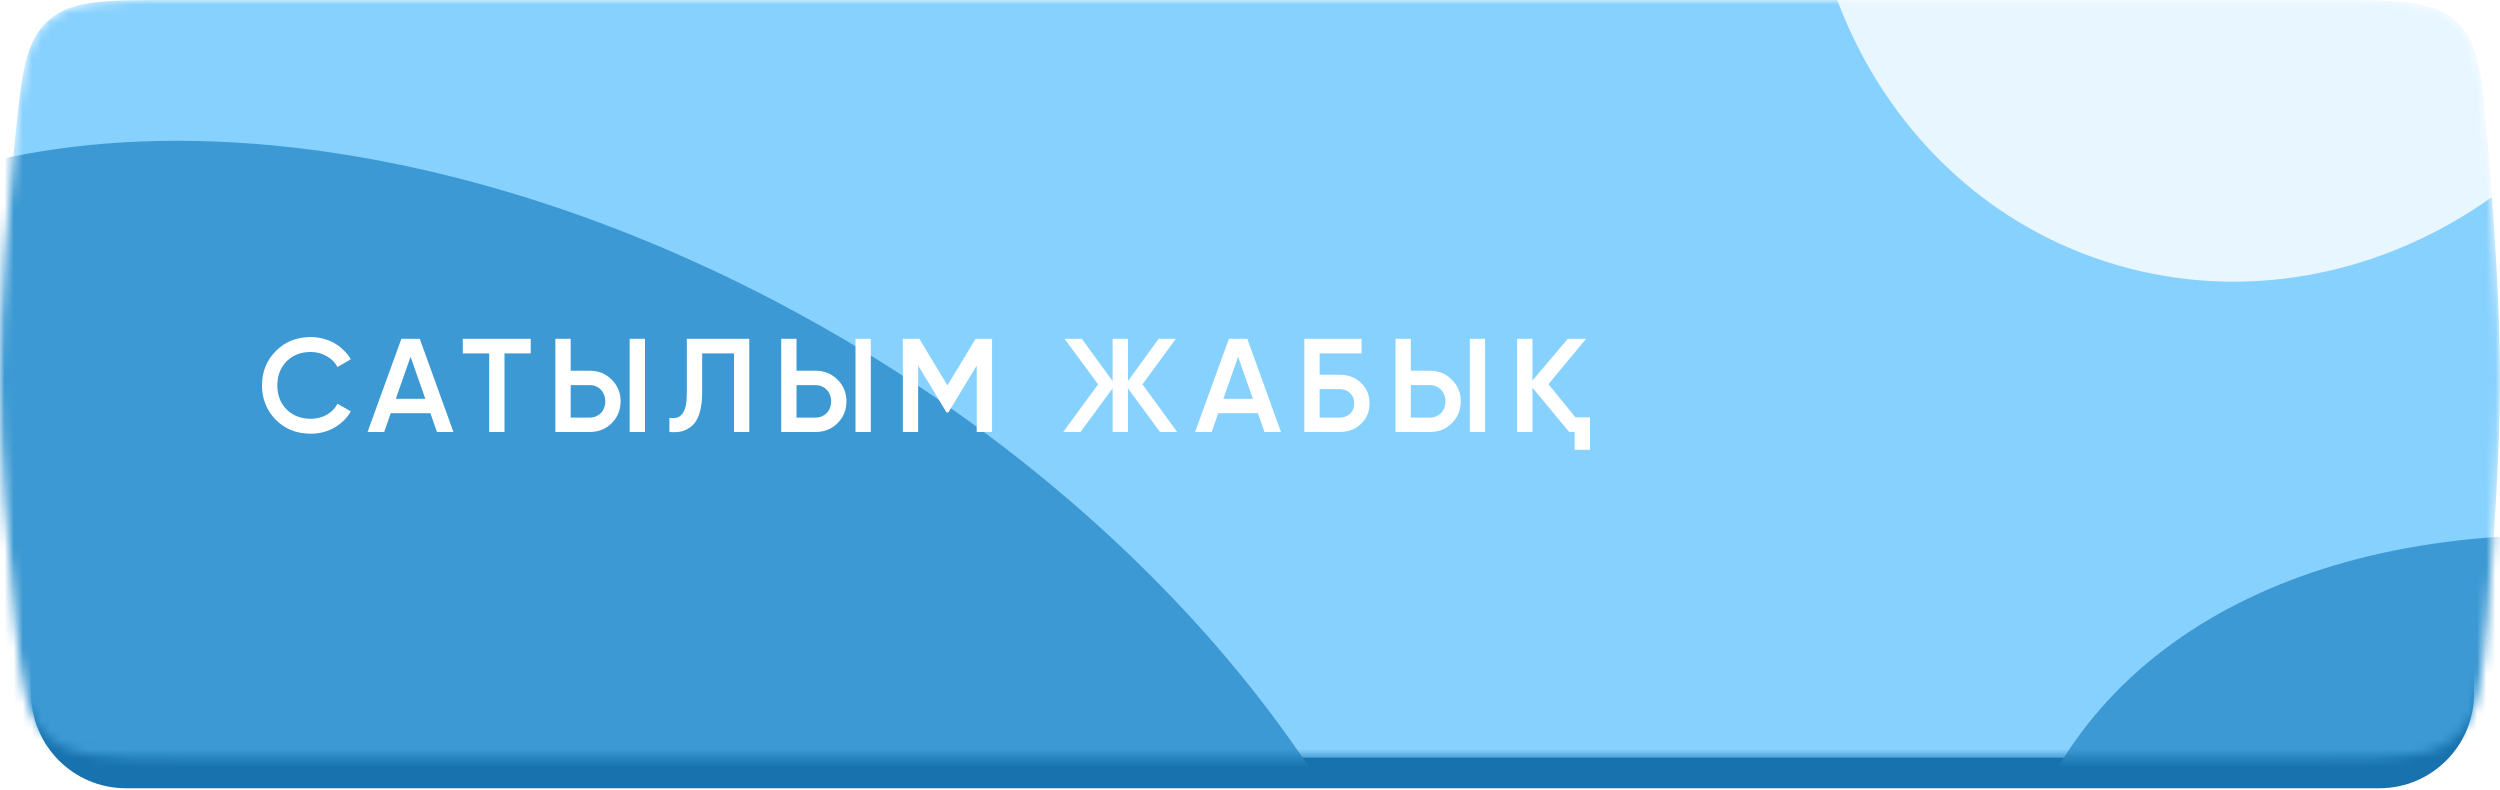 <?xml version="1.0" encoding="UTF-8"?> <svg xmlns="http://www.w3.org/2000/svg" width="272" height="86" viewBox="0 0 272 86" fill="none"> <path d="M3.391 13.643C3.391 7.944 7.997 3.328 13.695 3.328C36.491 3.328 92.369 3.328 132.759 3.328C173.65 3.328 234.79 3.328 258.887 3.328C264.585 3.328 269.176 7.944 269.176 13.643C269.176 22.409 269.176 35.046 269.176 44.545C269.176 54.044 269.176 66.681 269.176 75.447C269.176 81.145 264.565 85.762 258.866 85.762C235.407 85.762 176.923 85.762 136.283 85.762C95.643 85.762 37.159 85.762 13.7 85.762C8.001 85.762 3.391 81.145 3.391 75.447C3.391 66.681 3.391 54.044 3.391 44.545C3.391 35.046 3.391 22.409 3.391 13.643Z" fill="#1772AD"></path> <mask id="mask0_966_225" style="mask-type:alpha" maskUnits="userSpaceOnUse" x="0" y="0" width="272" height="83"> <path d="M1.628 15.224C2.347 8.095 2.707 4.53 5.212 2.265C7.717 7.57648e-05 11.376 7.23917e-05 18.695 6.56456e-05C43.891 4.24193e-05 95.068 0 132.759 0C170.898 0 226.653 4.34355e-05 253.536 6.6467e-05C260.995 7.28575e-05 264.724 7.60528e-05 267.242 2.316C269.759 4.632 270.064 8.289 270.675 15.601C271.351 23.703 272 33.494 272 41.217C272 48.94 271.351 58.732 270.675 66.833C270.064 74.146 269.759 77.802 267.242 80.118C264.724 82.434 260.993 82.434 253.53 82.434C227.425 82.434 174.12 82.434 136.282 82.434C98.274 82.434 44.66 82.434 18.684 82.434C11.373 82.434 7.717 82.434 5.212 80.169C2.707 77.904 2.347 74.34 1.628 67.21C0.803 59.039 3.56704e-08 49.064 0 41.217C-3.56704e-08 33.37 0.803 23.395 1.628 15.224Z" fill="#50B0ED"></path> </mask> <g mask="url(#mask0_966_225)"> <path d="M1.628 15.224C2.347 8.095 2.707 4.53 5.212 2.265C7.717 7.57648e-05 11.376 7.23917e-05 18.695 6.56456e-05C43.891 4.24193e-05 95.068 0 132.759 0C170.898 0 226.653 4.34355e-05 253.536 6.6467e-05C260.995 7.28575e-05 264.724 7.60528e-05 267.242 2.316C269.759 4.632 270.064 8.289 270.675 15.601C271.351 23.703 272 33.494 272 41.217C272 48.94 271.351 58.732 270.675 66.833C270.064 74.146 269.759 77.802 267.242 80.118C264.724 82.434 260.993 82.434 253.53 82.434C227.425 82.434 174.12 82.434 136.282 82.434C98.274 82.434 44.66 82.434 18.684 82.434C11.373 82.434 7.717 82.434 5.212 80.169C2.707 77.904 2.347 74.34 1.628 67.21C0.803 59.039 3.56704e-08 49.064 0 41.217C-3.56704e-08 33.37 0.803 23.395 1.628 15.224Z" fill="#87D1FF"></path> <g filter="url(#filter0_f_966_225)"> <ellipse cx="109.131" cy="68.89" rx="109.131" ry="68.89" transform="matrix(0.845 0.535 -0.556 0.831 4.383 -18.543)" fill="#3C99D3"></ellipse> </g> <g filter="url(#filter1_f_966_225)"> <ellipse cx="109.131" cy="68.89" rx="109.131" ry="68.89" transform="matrix(0.845 0.535 -0.556 0.831 263.406 24.338)" fill="#3C99D3"></ellipse> </g> <g filter="url(#filter2_f_966_225)"> <path d="M292.086 -9.064C284.69 18.633 257.738 35.792 231.887 29.261C206.035 22.73 191.075 -5.017 198.471 -32.714C205.867 -60.411 232.82 -77.57 258.671 -71.039C284.522 -64.508 299.483 -36.761 292.086 -9.064Z" fill="white" fill-opacity="0.8"></path> </g> </g> <path d="M33.809 47.188C32.283 47.188 31.018 46.686 30.014 45.682C29.009 44.658 28.507 43.407 28.507 41.93C28.507 40.442 29.009 39.197 30.014 38.192C31.008 37.178 32.274 36.671 33.809 36.671C34.273 36.671 34.717 36.729 35.142 36.845C35.577 36.951 35.982 37.11 36.359 37.323C36.736 37.535 37.074 37.791 37.373 38.091C37.682 38.38 37.948 38.714 38.17 39.09L36.721 39.931C36.451 39.428 36.055 39.032 35.533 38.743C35.021 38.443 34.447 38.294 33.809 38.294C32.737 38.294 31.858 38.636 31.173 39.322C30.506 40.008 30.173 40.877 30.173 41.93C30.173 42.992 30.506 43.861 31.173 44.537C31.858 45.223 32.737 45.566 33.809 45.566C34.447 45.566 35.026 45.421 35.548 45.131C36.069 44.832 36.46 44.431 36.721 43.929L38.17 44.755C37.754 45.489 37.151 46.083 36.359 46.536C35.586 46.971 34.736 47.188 33.809 47.188ZM47.538 47L46.828 44.957H42.511L41.801 47H39.99L43.67 36.859H45.669L49.334 47H47.538ZM43.061 43.393H46.277L44.669 38.815L43.061 43.393ZM57.743 36.859V38.453H54.889V47H53.223V38.453H50.355V36.859H57.743ZM60.424 47V36.859H62.09V40.336H64.161C65.117 40.336 65.914 40.66 66.552 41.307C67.199 41.944 67.522 42.731 67.522 43.668C67.522 44.605 67.199 45.397 66.552 46.044C65.914 46.681 65.117 47 64.161 47H60.424ZM68.507 47V36.859H70.173V47H68.507ZM62.09 45.435H64.161C64.403 45.435 64.625 45.392 64.828 45.305C65.04 45.218 65.224 45.097 65.378 44.943C65.533 44.779 65.649 44.59 65.726 44.378C65.813 44.165 65.856 43.929 65.856 43.668C65.856 43.407 65.813 43.171 65.726 42.958C65.649 42.746 65.533 42.562 65.378 42.408C65.224 42.243 65.04 42.118 64.828 42.031C64.625 41.944 64.403 41.901 64.161 41.901H62.09V45.435ZM72.831 45.464C73.15 45.513 73.425 45.503 73.657 45.435C73.898 45.358 74.097 45.213 74.251 45.001C74.415 44.788 74.536 44.499 74.613 44.132C74.69 43.755 74.729 43.287 74.729 42.726V36.859H81.523V47H79.857V38.453H76.395V42.697C76.395 43.596 76.299 44.349 76.105 44.957C75.922 45.556 75.656 46.01 75.308 46.319C74.961 46.618 74.584 46.821 74.179 46.928C73.783 47.024 73.334 47.048 72.831 47V45.464ZM84.995 47V36.859H86.661V40.336H88.732C89.688 40.336 90.485 40.66 91.123 41.307C91.77 41.944 92.093 42.731 92.093 43.668C92.093 44.605 91.77 45.397 91.123 46.044C90.485 46.681 89.688 47 88.732 47H84.995ZM93.078 47V36.859H94.744V47H93.078ZM86.661 45.435H88.732C88.974 45.435 89.196 45.392 89.399 45.305C89.611 45.218 89.795 45.097 89.949 44.943C90.104 44.779 90.219 44.59 90.297 44.378C90.384 44.165 90.427 43.929 90.427 43.668C90.427 43.407 90.384 43.171 90.297 42.958C90.219 42.746 90.104 42.562 89.949 42.408C89.795 42.243 89.611 42.118 89.399 42.031C89.196 41.944 88.974 41.901 88.732 41.901H86.661V45.435ZM107.934 36.859V47H106.268V39.771L103.182 44.87H102.98L99.894 39.757V47H98.228V36.859H100.024L103.081 41.93L106.152 36.859H107.934ZM128.079 47H126.21L122.719 42.248V47H121.053V42.248L117.562 47H115.678L119.474 41.814L115.823 36.859H117.706L121.053 41.466V36.859H122.719V41.466L126.065 36.859H127.934L124.298 41.814L128.079 47ZM137.573 47L136.864 44.957H132.546L131.837 47H130.026L133.705 36.859H135.705L139.37 47H137.573ZM133.097 43.393H136.313L134.705 38.815L133.097 43.393ZM145.748 40.771C146.685 40.771 147.462 41.065 148.08 41.654C148.698 42.243 149.007 42.987 149.007 43.885C149.007 44.783 148.698 45.527 148.08 46.116C147.462 46.705 146.685 47 145.748 47H141.909V36.859H148.138V38.453H143.575V40.771H145.748ZM145.748 45.435C146.211 45.435 146.593 45.295 146.892 45.015C147.192 44.726 147.341 44.349 147.341 43.885C147.341 43.422 147.192 43.05 146.892 42.77C146.593 42.48 146.211 42.335 145.748 42.335H143.575V45.435H145.748ZM151.832 47V36.859H153.498V40.336H155.569C156.525 40.336 157.322 40.66 157.96 41.307C158.607 41.944 158.93 42.731 158.93 43.668C158.93 44.605 158.607 45.397 157.96 46.044C157.322 46.681 156.525 47 155.569 47H151.832ZM159.915 47V36.859H161.581V47H159.915ZM153.498 45.435H155.569C155.811 45.435 156.033 45.392 156.236 45.305C156.448 45.218 156.632 45.097 156.786 44.943C156.941 44.779 157.057 44.59 157.134 44.378C157.221 44.165 157.264 43.929 157.264 43.668C157.264 43.407 157.221 43.171 157.134 42.958C157.057 42.746 156.941 42.562 156.786 42.408C156.632 42.243 156.448 42.118 156.236 42.031C156.033 41.944 155.811 41.901 155.569 41.901H153.498V45.435ZM171.41 45.407H172.989V48.941H171.323V47H170.729L166.731 42.176V47H165.065V36.859H166.731V41.408L170.585 36.859H172.569L168.469 41.799L171.41 45.407Z" fill="white"></path> <defs> <filter id="filter0_f_966_225" x="-118.963" y="-62.055" width="354.477" height="318.374" filterUnits="userSpaceOnUse" color-interpolation-filters="sRGB"> <feFlood flood-opacity="0" result="BackgroundImageFix"></feFlood> <feBlend mode="normal" in="SourceGraphic" in2="BackgroundImageFix" result="shape"></feBlend> <feGaussianBlur stdDeviation="38.694" result="effect1_foregroundBlur_966_225"></feGaussianBlur> </filter> <filter id="filter1_f_966_225" x="140.06" y="-19.174" width="354.477" height="318.374" filterUnits="userSpaceOnUse" color-interpolation-filters="sRGB"> <feFlood flood-opacity="0" result="BackgroundImageFix"></feFlood> <feBlend mode="normal" in="SourceGraphic" in2="BackgroundImageFix" result="shape"></feBlend> <feGaussianBlur stdDeviation="38.694" result="effect1_foregroundBlur_966_225"></feGaussianBlur> </filter> <filter id="filter2_f_966_225" x="119.193" y="-149.815" width="252.172" height="257.851" filterUnits="userSpaceOnUse" color-interpolation-filters="sRGB"> <feFlood flood-opacity="0" result="BackgroundImageFix"></feFlood> <feBlend mode="normal" in="SourceGraphic" in2="BackgroundImageFix" result="shape"></feBlend> <feGaussianBlur stdDeviation="38.694" result="effect1_foregroundBlur_966_225"></feGaussianBlur> </filter> </defs> </svg> 